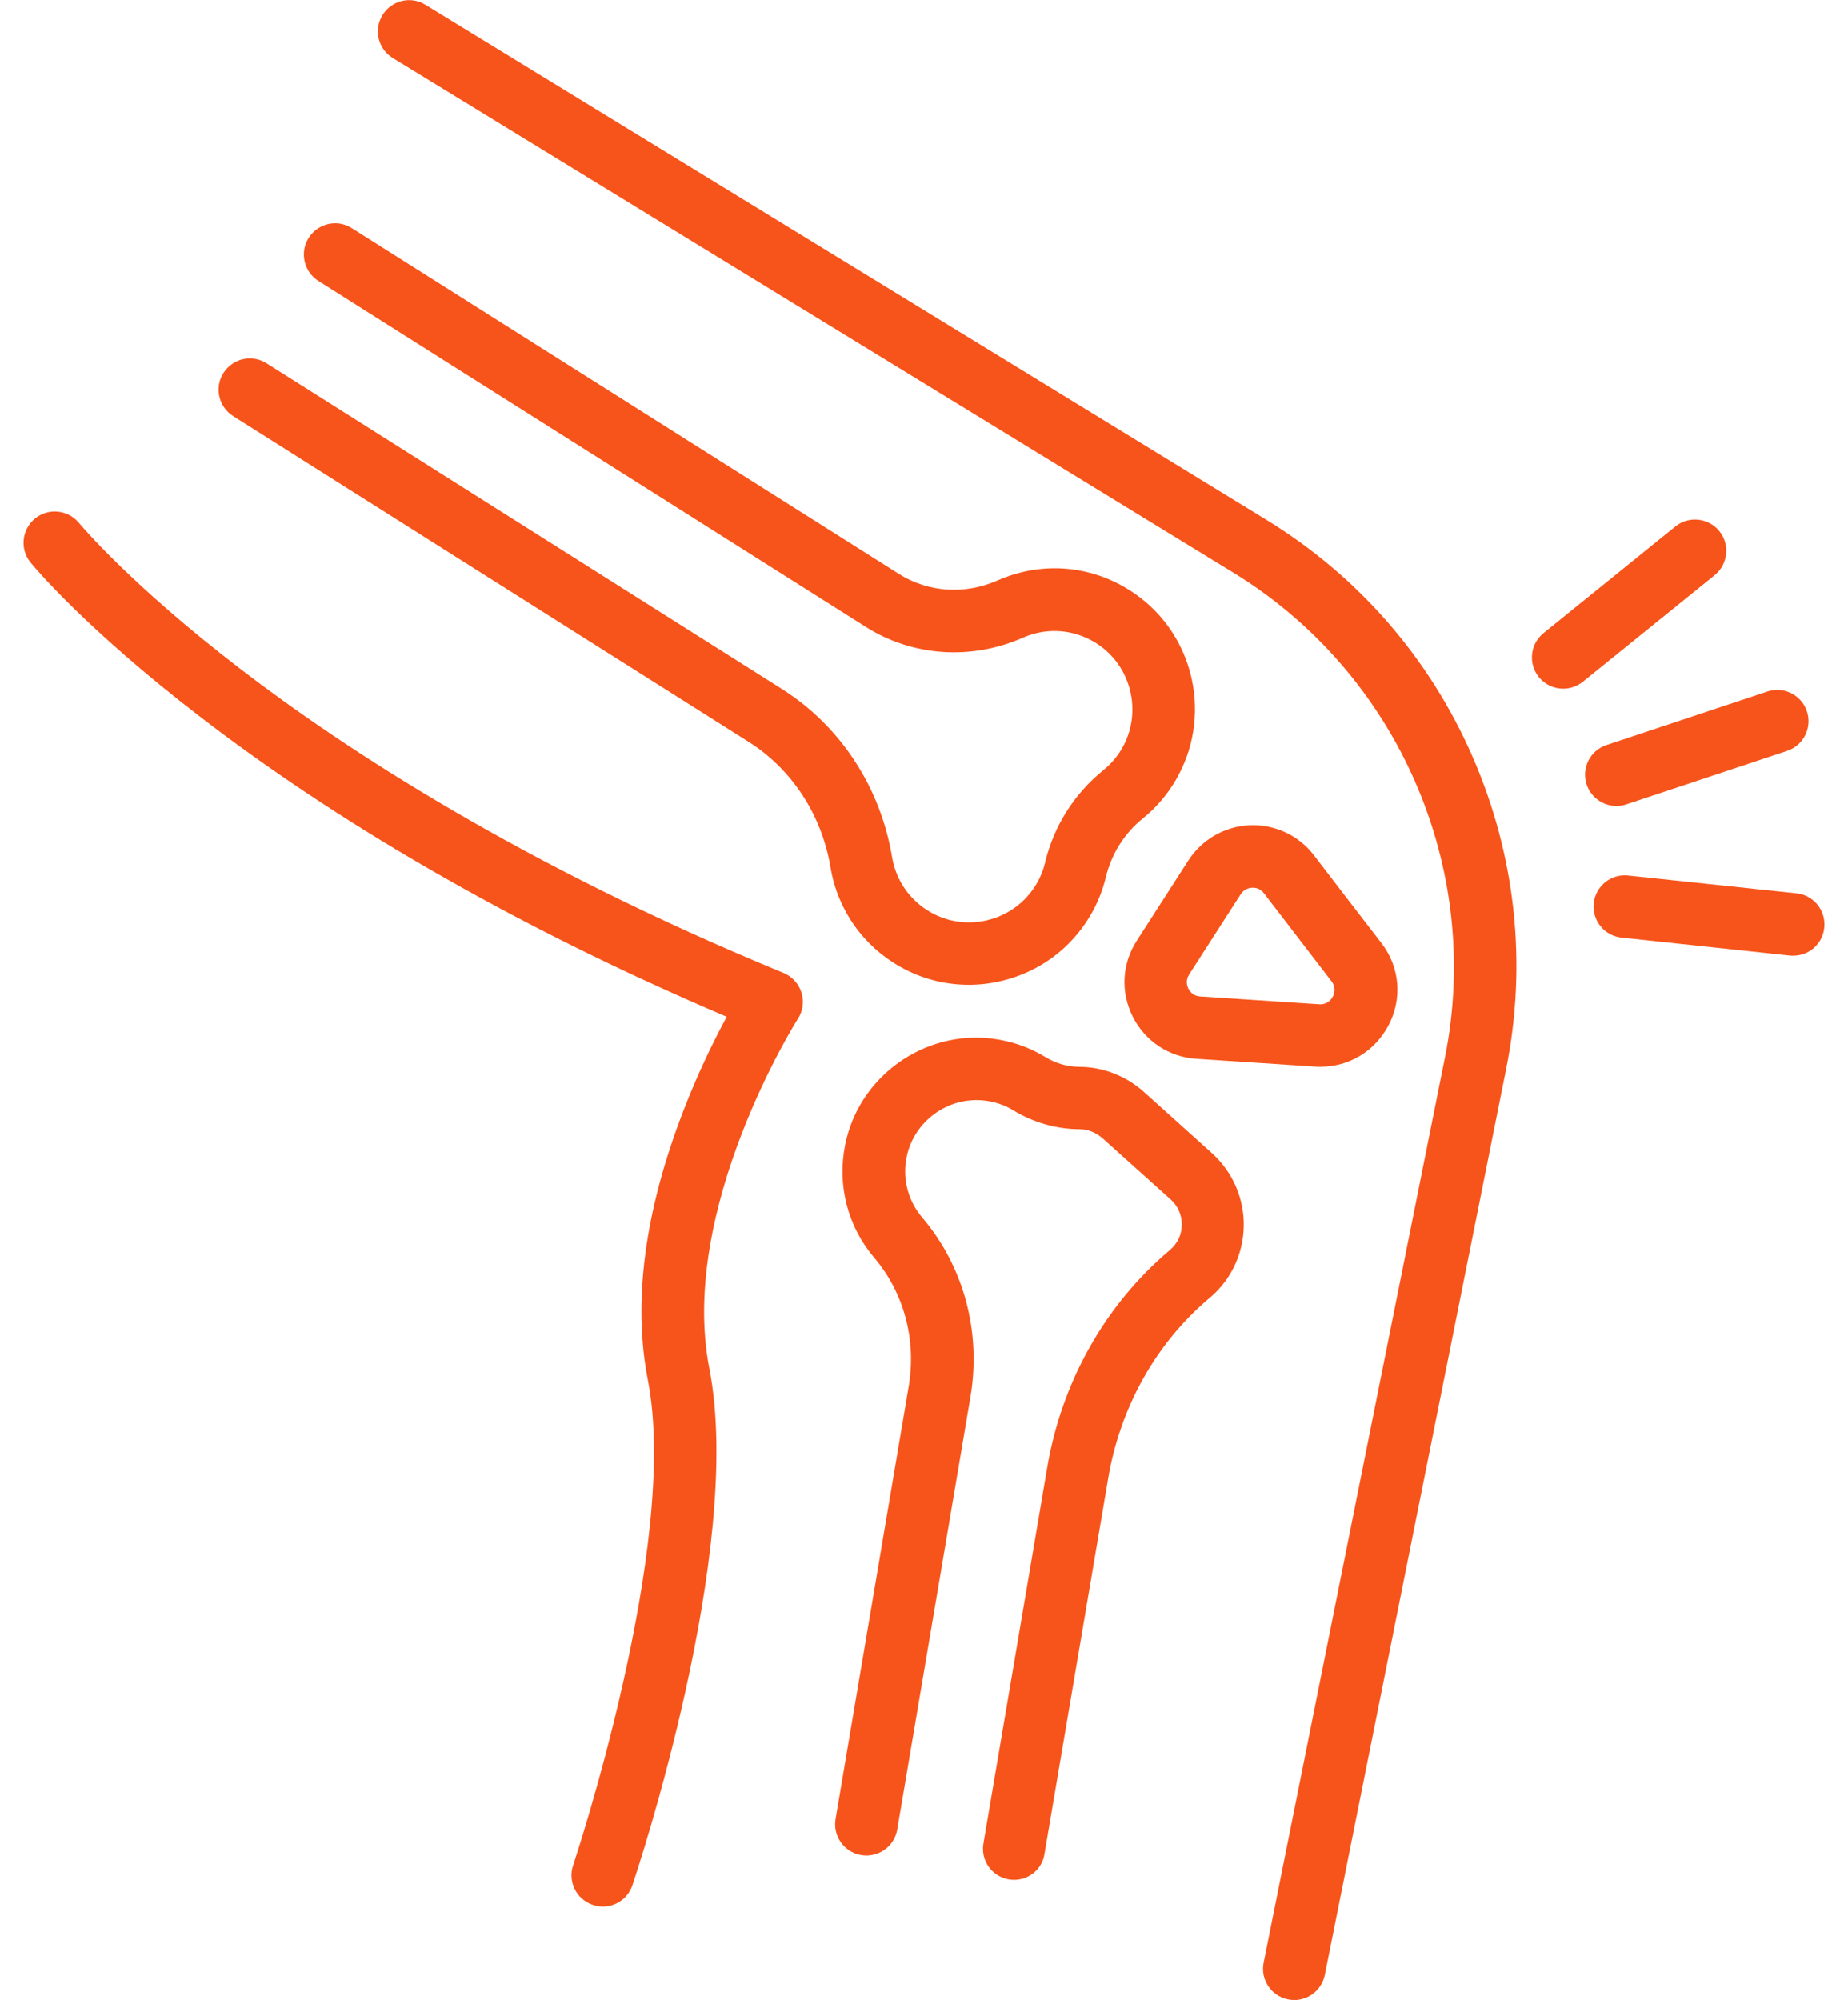 <svg xmlns="http://www.w3.org/2000/svg" fill="none" viewBox="0 0 61 66" height="66" width="61">
<path fill="#F7541B" d="M31.981 32.5C31.195 32.5 30.422 32.302 29.726 31.911C28.488 31.219 27.646 30.021 27.414 28.624C27.126 26.897 26.142 25.385 24.711 24.482L7.697 13.732C7.215 13.427 7.069 12.791 7.374 12.31C7.679 11.829 8.315 11.682 8.797 11.988L25.811 22.738C27.736 23.954 29.064 25.977 29.446 28.285C29.575 29.062 30.044 29.729 30.735 30.115C31.895 30.764 33.382 30.412 34.125 29.307C34.301 29.05 34.426 28.766 34.495 28.47C34.787 27.254 35.457 26.197 36.428 25.41C36.665 25.217 36.867 24.985 37.026 24.714C37.7 23.571 37.382 22.072 36.299 21.303C35.552 20.774 34.602 20.675 33.764 21.045C32.059 21.797 30.121 21.664 28.578 20.688L10.511 9.272C10.03 8.967 9.884 8.331 10.189 7.85C10.494 7.369 11.13 7.223 11.611 7.528L29.678 18.944C30.641 19.55 31.852 19.631 32.931 19.154C34.439 18.488 36.145 18.66 37.49 19.614C38.439 20.284 39.097 21.286 39.342 22.428C39.586 23.571 39.393 24.753 38.804 25.754C38.521 26.235 38.16 26.656 37.73 27.004C37.111 27.503 36.69 28.177 36.501 28.951C36.373 29.488 36.149 29.995 35.835 30.459C35.187 31.421 34.203 32.1 33.064 32.371C32.707 32.457 32.342 32.5 31.981 32.5Z"></path>
<path fill="#F7541B" d="M33.476 62.037C33.42 62.037 33.36 62.032 33.304 62.024C32.741 61.929 32.363 61.396 32.462 60.834L34.559 48.476C35.031 45.623 36.475 43.058 38.615 41.254L38.628 41.241C38.868 41.035 39.006 40.742 39.01 40.425C39.014 40.098 38.881 39.797 38.641 39.582L36.402 37.572C36.183 37.378 35.916 37.266 35.646 37.266C34.872 37.262 34.112 37.047 33.45 36.643C33.166 36.471 32.849 36.36 32.509 36.321C31.306 36.175 30.172 36.991 29.927 38.182C29.781 38.895 29.97 39.621 30.438 40.175C31.809 41.786 32.393 43.939 32.036 46.083L29.617 60.374C29.523 60.937 28.99 61.315 28.427 61.22C27.864 61.126 27.486 60.593 27.581 60.03L29.996 45.744C30.253 44.206 29.837 42.663 28.861 41.511C27.976 40.472 27.628 39.11 27.899 37.769C28.354 35.531 30.485 33.997 32.75 34.276C33.381 34.353 33.974 34.559 34.511 34.886C34.855 35.097 35.246 35.208 35.646 35.208C36.419 35.213 37.175 35.509 37.768 36.042L40.002 38.053C40.681 38.663 41.068 39.539 41.055 40.455C41.042 41.365 40.643 42.225 39.951 42.813L39.929 42.831C38.159 44.322 36.969 46.444 36.574 48.82L34.477 61.182C34.404 61.68 33.97 62.037 33.476 62.037Z"></path>
<path fill="#F7541B" d="M43.588 35.204C43.532 35.204 43.472 35.204 43.416 35.2L39.489 34.942C38.583 34.882 37.8 34.362 37.392 33.554C36.984 32.742 37.031 31.805 37.526 31.041L39.227 28.394C39.674 27.702 40.43 27.268 41.255 27.234C42.08 27.199 42.871 27.569 43.369 28.222C44.039 29.098 44.86 30.164 45.599 31.122C46.213 31.921 46.299 32.97 45.822 33.859C45.367 34.701 44.525 35.204 43.588 35.204ZM41.354 29.296C41.345 29.296 41.341 29.296 41.332 29.296C41.242 29.3 41.07 29.335 40.954 29.511L39.253 32.158C39.124 32.355 39.184 32.536 39.227 32.626C39.274 32.716 39.382 32.871 39.618 32.884L43.545 33.142C43.82 33.159 43.949 32.974 43.992 32.892C44.035 32.811 44.117 32.6 43.949 32.381C43.21 31.419 42.394 30.353 41.723 29.481C41.607 29.322 41.448 29.296 41.354 29.296Z"></path>
<path fill="#F7541B" d="M42.72 66.004C42.651 66.004 42.587 65.995 42.518 65.982C41.96 65.871 41.599 65.329 41.711 64.771L47.7 34.875C48.946 28.645 46.145 22.23 40.727 18.908L12.966 1.915C12.48 1.619 12.326 0.983 12.626 0.497C12.923 0.012 13.559 -0.143 14.044 0.158L41.796 17.151C44.83 19.007 47.184 21.71 48.607 24.971C50.029 28.232 50.416 31.794 49.715 35.283L43.73 65.175C43.631 65.665 43.201 66.004 42.72 66.004Z"></path>
<path fill="#F7541B" d="M19.898 62.919C19.79 62.919 19.678 62.901 19.567 62.863C19.025 62.682 18.737 62.094 18.918 61.556C18.952 61.453 22.445 50.982 21.388 45.56C20.881 42.978 21.272 39.992 22.549 36.679C23.047 35.381 23.588 34.294 23.988 33.555C20.465 32.056 17.135 30.401 14.071 28.623C11.364 27.054 8.859 25.387 6.625 23.669C2.788 20.725 1.078 18.65 1.009 18.564C0.648 18.122 0.717 17.473 1.155 17.112C1.598 16.751 2.247 16.82 2.608 17.258C2.646 17.305 4.309 19.299 7.961 22.096C11.356 24.7 17.221 28.55 25.861 32.107C26.145 32.223 26.36 32.46 26.454 32.752C26.544 33.044 26.506 33.362 26.338 33.62C26.299 33.68 22.381 39.893 23.416 45.169C24.576 51.124 21.027 61.767 20.873 62.218C20.731 62.648 20.327 62.919 19.898 62.919Z"></path>
<path fill="#F7541B" d="M53.353 26.598C52.924 26.598 52.52 26.323 52.374 25.893C52.193 25.352 52.485 24.767 53.027 24.587L58.337 22.821C58.879 22.64 59.463 22.933 59.644 23.474C59.824 24.015 59.532 24.6 58.99 24.78L53.68 26.546C53.572 26.581 53.461 26.598 53.353 26.598Z"></path>
<path fill="#F7541B" d="M51.598 22.727C51.297 22.727 51.001 22.598 50.795 22.345C50.438 21.902 50.507 21.254 50.949 20.893L55.302 17.374C55.744 17.017 56.393 17.086 56.754 17.528C57.111 17.971 57.042 18.62 56.599 18.981L52.247 22.5C52.053 22.654 51.826 22.727 51.598 22.727Z"></path>
<path fill="#F7541B" d="M59.194 31.539C59.16 31.539 59.121 31.539 59.083 31.535L53.523 30.942C52.956 30.882 52.547 30.375 52.607 29.808C52.668 29.241 53.175 28.832 53.742 28.893L59.302 29.481C59.869 29.541 60.277 30.048 60.217 30.616C60.165 31.144 59.718 31.539 59.194 31.539Z"></path>
</svg>
